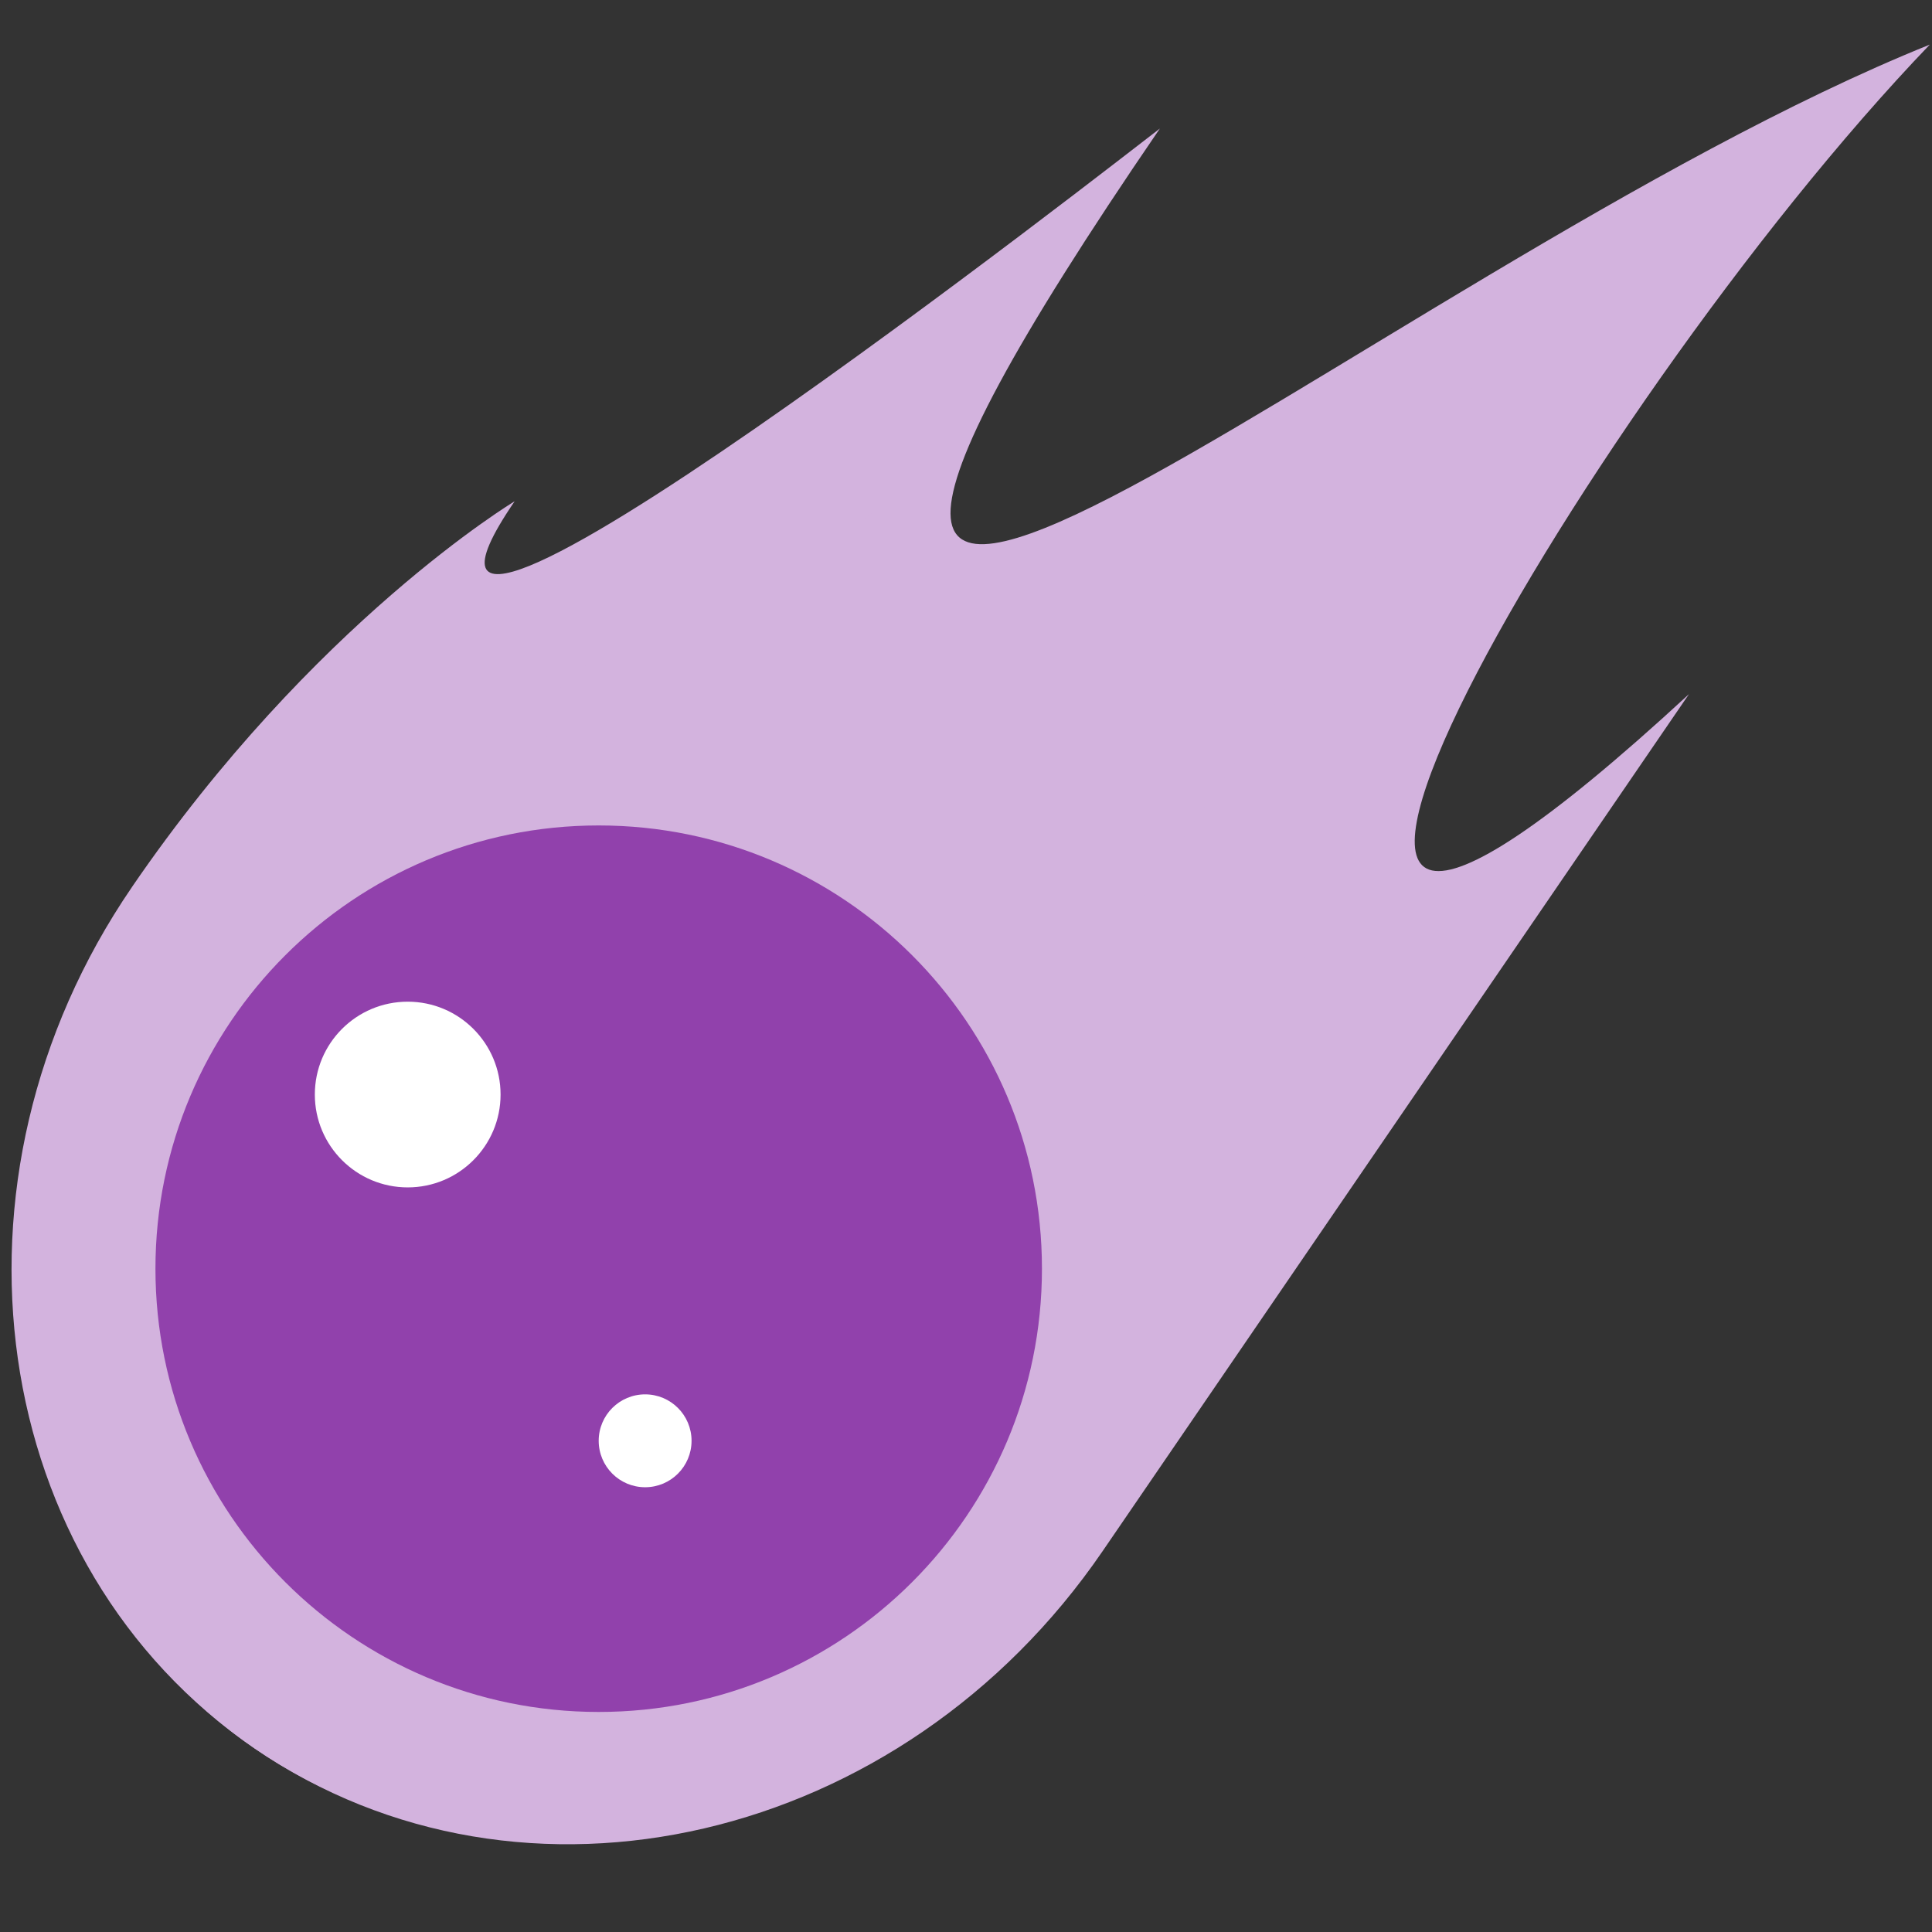 <svg xmlns="http://www.w3.org/2000/svg" xmlns:xlink="http://www.w3.org/1999/xlink" width="500" zoomAndPan="magnify"
    viewBox="0 0 375 375" height="500" preserveAspectRatio="xMidYMid meet" version="1.0">
    <rect x="0" y="0" width="375" height="375" fill="#333333" stroke="none"/>
    <defs>
        <filter x="0%" y="0%" width="100%" height="100%" id="1ae6440914">
            <feColorMatrix values="0 0 0 0 1 0 0 0 0 1 0 0 0 0 1 0 0 0 1 0" color-interpolation-filters="sRGB" />
        </filter>
        <mask id="1094530322">
            <g filter="url(#1ae6440914)">
                <rect x="-37.5" width="450" fill="#000000" y="-37.5" height="450" fill-opacity="1" />
            </g>
        </mask>
        <clipPath id="0052566470">
            <path d="M 1 0.656 L 373.641 0.656 L 373.641 350 L 1 350 Z M 1 0.656 " clip-rule="nonzero" />
        </clipPath>
        <clipPath id="004086fe28">
            <rect x="0" width="374" y="0" height="351" />
        </clipPath>
        <clipPath id="a1042d94bd">
            <path
                d="M 30.172 160.219 L 202.242 160.219 L 202.242 332.289 L 30.172 332.289 Z M 30.172 160.219 "
                clip-rule="nonzero" />
        </clipPath>
        <clipPath id="776c6a36c2">
            <path
                d="M 116.207 160.219 C 68.691 160.219 30.172 198.738 30.172 246.254 C 30.172 293.77 68.691 332.289 116.207 332.289 C 163.723 332.289 202.242 293.77 202.242 246.254 C 202.242 198.738 163.723 160.219 116.207 160.219 Z M 116.207 160.219 "
                clip-rule="nonzero" />
        </clipPath>
        <clipPath id="078805be6e">
            <path
                d="M 61.109 194.426 L 97.16 194.426 L 97.16 230.473 L 61.109 230.473 Z M 61.109 194.426 "
                clip-rule="nonzero" />
        </clipPath>
        <clipPath id="f1854a2bbd">
            <path
                d="M 79.137 194.426 C 69.18 194.426 61.109 202.496 61.109 212.449 C 61.109 222.402 69.18 230.473 79.137 230.473 C 89.09 230.473 97.16 222.402 97.16 212.449 C 97.16 202.496 89.09 194.426 79.137 194.426 Z M 79.137 194.426 "
                clip-rule="nonzero" />
        </clipPath>
        <clipPath id="e3b5e1be0d">
            <path
                d="M 116.207 270.645 L 134.23 270.645 L 134.23 288.672 L 116.207 288.672 Z M 116.207 270.645 "
                clip-rule="nonzero" />
        </clipPath>
        <clipPath id="3cff403868">
            <path
                d="M 125.219 270.645 C 120.242 270.645 116.207 274.68 116.207 279.656 C 116.207 284.637 120.242 288.672 125.219 288.672 C 130.195 288.672 134.23 284.637 134.23 279.656 C 134.23 274.68 130.195 270.645 125.219 270.645 Z M 125.219 270.645 "
                clip-rule="nonzero" />
        </clipPath>
    </defs>
    <rect x="-37.5" width="450" fill="#ffffff" y="-37.5" height="450" fill-opacity="0" />
    <rect x="-37.5" width="450" fill="#ffffff" y="-37.5" height="450" fill-opacity="0" />
    <g mask="url(#1094530322)">
        <g transform="matrix(1, 0, 0, 1, 1, 8)">
            <g clip-path="url(#004086fe28)">
                <g clip-path="url(#0052566470)">
                    <path fill="#D3B3DE"
                        d="M 24.598 164.203 C -14.238 220.953 -3.543 295.824 48.48 331.414 C 100.508 367.008 174.16 349.859 212.996 293.105 C 212.996 293.105 303.395 160.984 326.828 126.73 C 214.203 230.699 304.871 72.195 373.574 0.656 C 264.504 44.574 108.812 185.484 224.133 16.945 C 218.707 21.055 61.207 144.379 98.891 89.301 C 98.891 89.301 59.754 112.809 24.598 164.195 Z M 24.598 164.203 "
                        fill-opacity="1" fill-rule="nonzero" />
                </g>
                <path fill="#D3B3DE"
                    d="M 22.988 195.426 C -7.523 240.023 3.895 300.902 48.48 331.414 C 93.078 361.926 153.961 350.508 184.469 305.918 C 184.469 305.918 221.293 252.09 239.711 225.172 C 239.711 225.172 189.43 269.793 217.051 229.426 C 244.672 189.059 253.879 175.602 263.082 162.141 C 263.082 162.141 180.926 224.469 208.547 184.098 C 236.168 143.73 291.41 62.992 291.41 62.992 C 291.41 62.992 113.641 178.434 141.262 138.066 C 168.883 97.699 178.094 84.234 178.094 84.234 C 178.094 84.234 95.934 146.562 105.145 133.102 L 114.355 119.648 C 114.355 119.648 64.07 164.266 73.273 150.805 L 82.48 137.344 C 82.48 137.344 50.609 155.051 22.988 195.418 Z M 22.988 195.426 "
                    fill-opacity="1" fill-rule="nonzero" />
                <path fill="#D3B3DE"
                    d="M 149.766 183.387 C 112.605 157.957 61.871 167.469 36.449 204.629 C 11.02 241.789 20.531 292.523 57.691 317.945 C 94.852 343.367 145.586 333.859 171.008 296.703 C 196.43 259.543 186.926 208.805 149.766 183.387 Z M 149.766 183.387 "
                    fill-opacity="1" fill-rule="nonzero" />
                <path fill="#D3B3DE"
                    d="M 54.598 185.594 C 47.734 190.781 41.578 197.141 36.449 204.637 C 11.027 241.797 20.531 292.531 57.691 317.953 C 83.621 335.691 116.16 336.422 142.098 322.617 C 148.961 317.426 155.117 311.066 160.246 303.57 C 185.676 266.414 176.164 215.676 139.004 190.254 C 113.074 172.516 80.535 171.785 54.598 185.594 Z M 54.598 185.594 "
                    fill-opacity="1" fill-rule="nonzero" />
                <path fill="#D3B3DE"
                    d="M 115.898 197.676 C 115.52 198.117 115.16 198.586 114.824 199.078 C 109.699 206.559 111.621 216.77 119.098 221.891 C 127.465 227.613 138.914 224.434 143.215 215.34 C 137.84 221.637 128.465 223 121.48 218.215 C 114.73 213.602 112.516 204.84 115.898 197.676 Z M 115.898 197.676 "
                    fill-opacity="1" fill-rule="nonzero" />
                <path fill="#D3B3DE"
                    d="M 85.109 215.176 C 81.242 218.723 81.629 225 86.02 227.996 C 90.199 230.863 95.926 229.27 98.078 224.73 C 95.328 227.25 91.109 227.645 87.898 225.445 C 84.523 223.137 83.418 218.754 85.109 215.176 Z M 85.109 215.176 "
                    fill-opacity="1" fill-rule="nonzero" />
                <path fill="#D3B3DE"
                    d="M 109.625 296.191 C 109.316 296.539 109.02 296.898 108.75 297.301 C 105.719 301.727 106.852 307.766 111.277 310.797 C 116.547 314.406 123.762 312 125.895 306.066 C 122.68 309.555 117.316 310.246 113.289 307.496 C 109.562 304.949 108.172 300.266 109.625 296.207 Z M 109.625 296.191 "
                    fill-opacity="1" fill-rule="nonzero" />
            </g>
        </g>
    </g>
    <g clip-path="url(#a1042d94bd)">
        <g clip-path="url(#776c6a36c2)">
            <path fill="#9141AC"
                d="M 30.172 160.219 L 202.242 160.219 L 202.242 332.289 L 30.172 332.289 Z M 30.172 160.219 "
                fill-opacity="1" fill-rule="nonzero" />
        </g>
    </g>
    <g clip-path="url(#078805be6e)">
        <g clip-path="url(#f1854a2bbd)">
            <path fill="#ffffff"
                d="M 61.109 194.426 L 97.16 194.426 L 97.16 230.473 L 61.109 230.473 Z M 61.109 194.426 "
                fill-opacity="1" fill-rule="nonzero" />
        </g>
    </g>
    <g clip-path="url(#e3b5e1be0d)">
        <g clip-path="url(#3cff403868)">
            <path fill="#ffffff"
                d="M 116.207 270.645 L 134.23 270.645 L 134.23 288.672 L 116.207 288.672 Z M 116.207 270.645 "
                fill-opacity="1" fill-rule="nonzero" />
        </g>
    </g>
</svg>